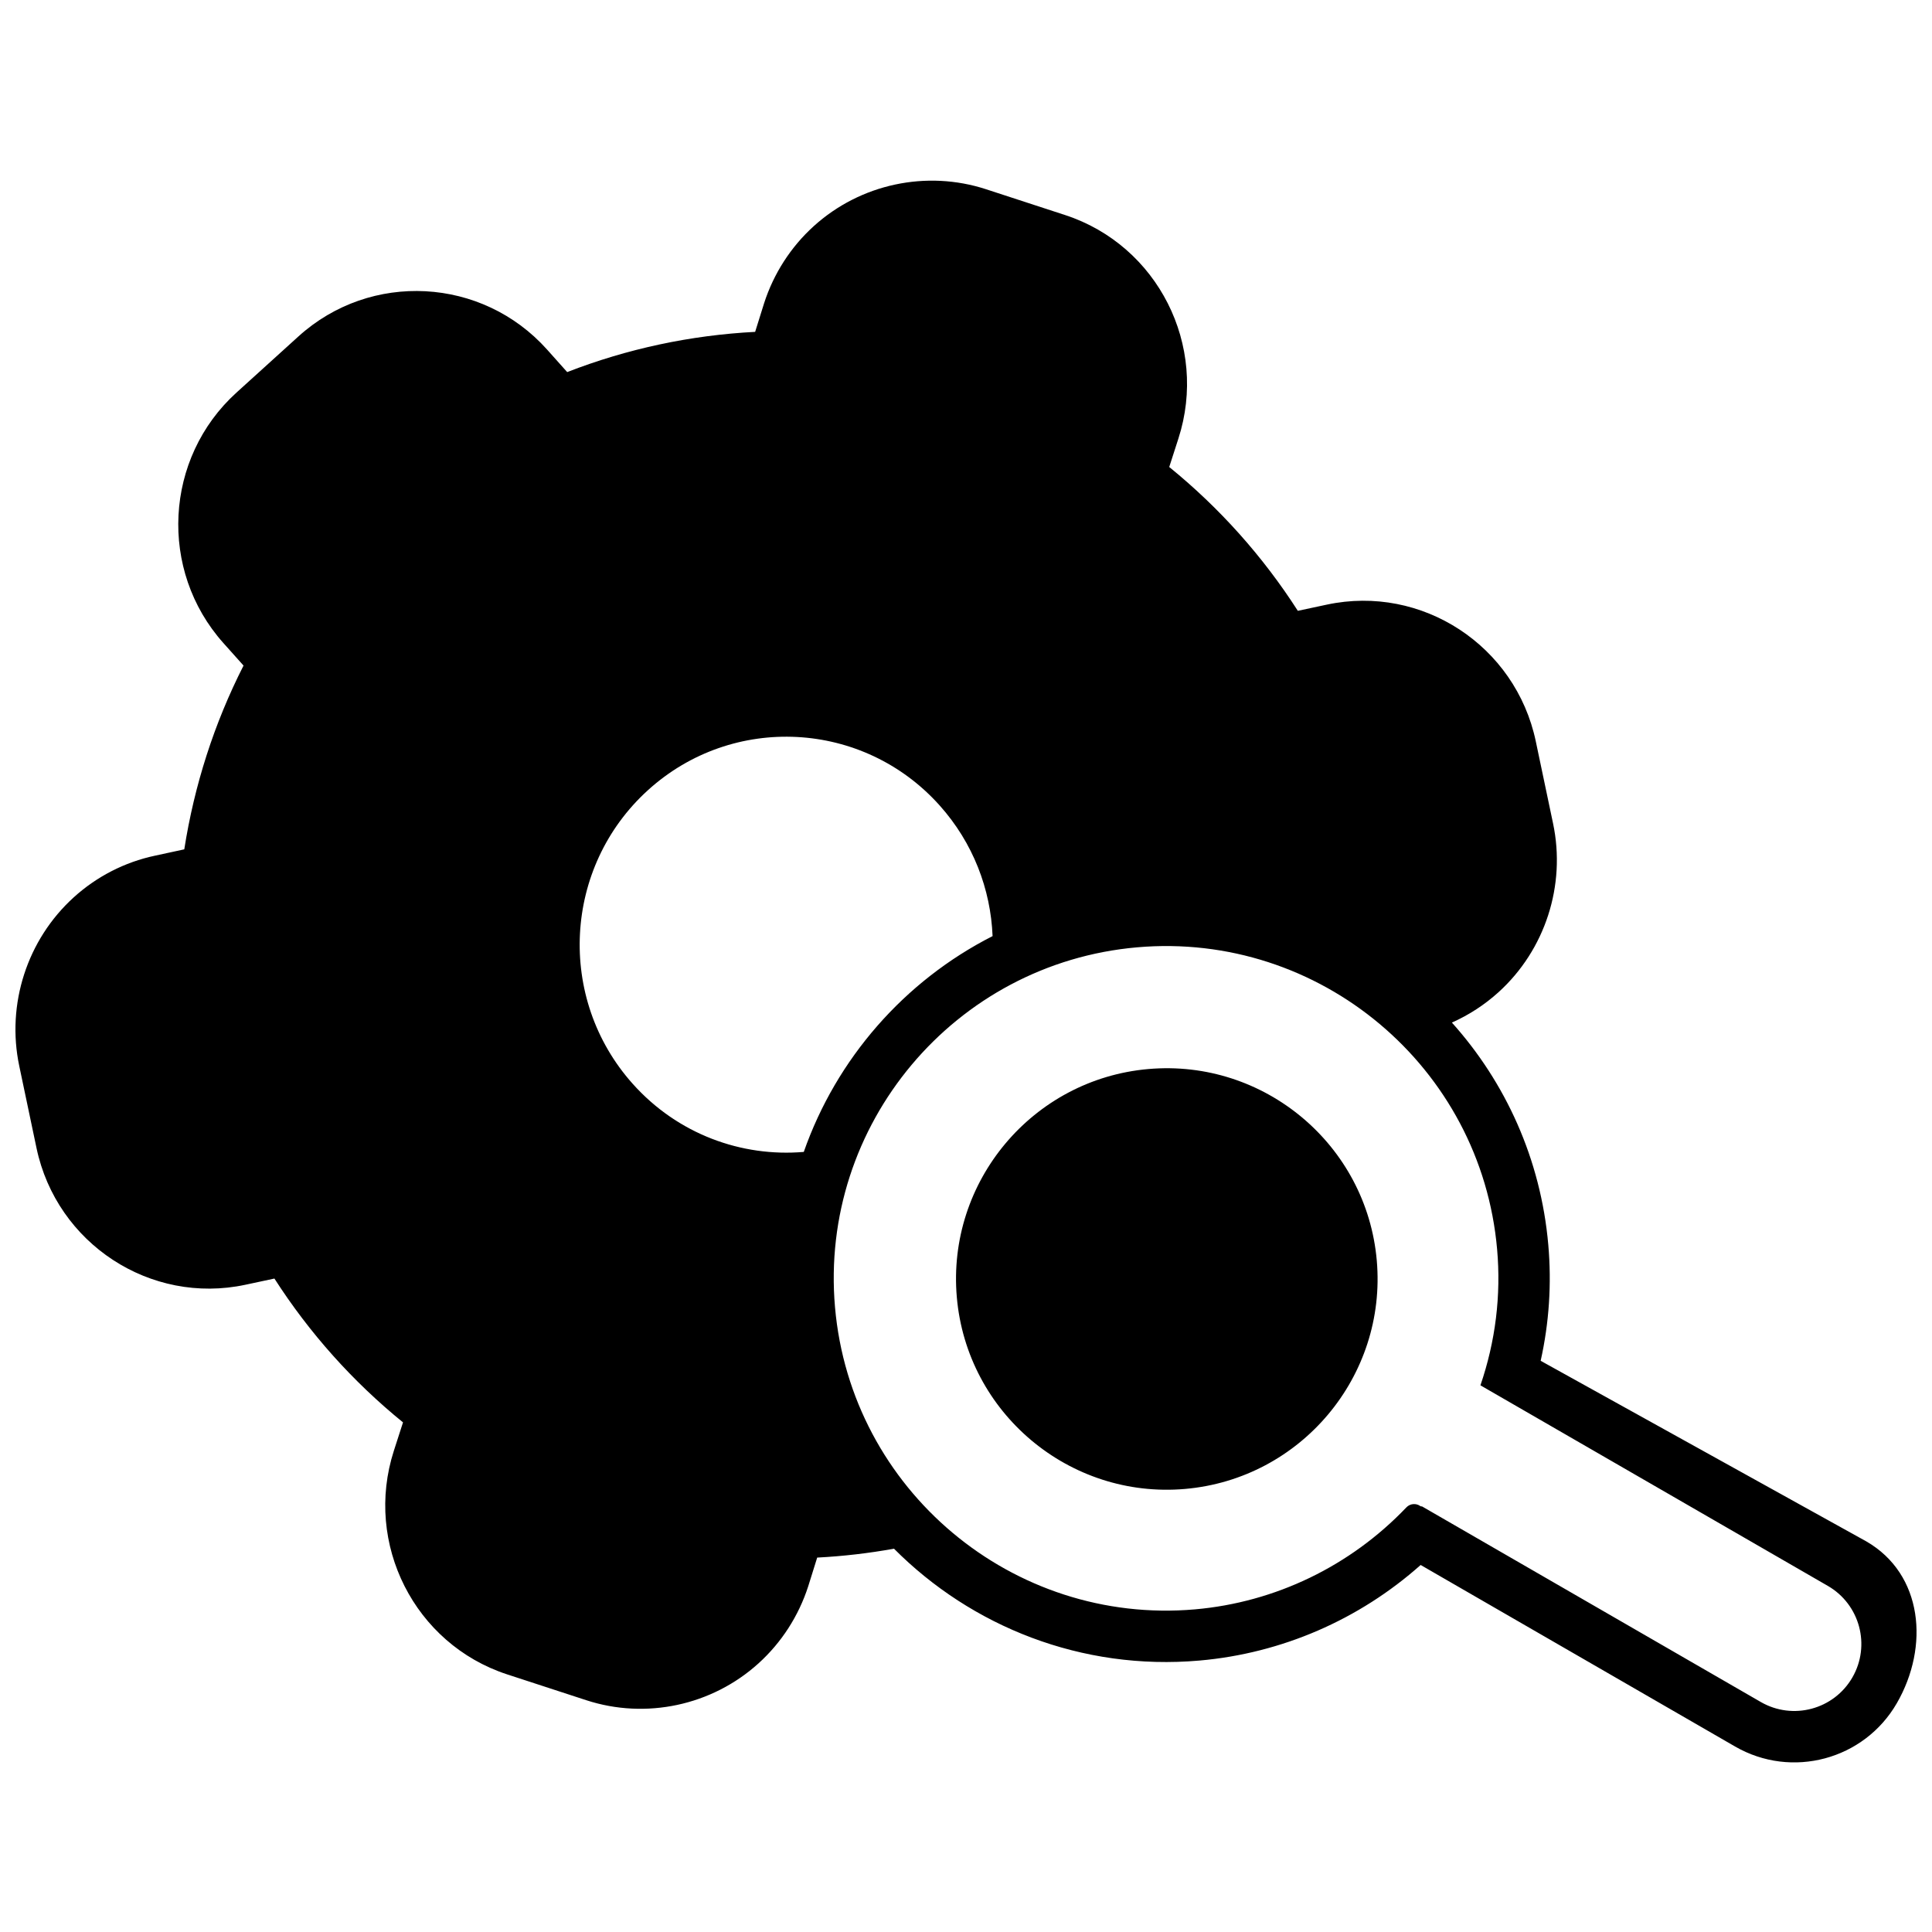 <?xml version="1.0" encoding="UTF-8"?>
<!-- Uploaded to: SVG Repo, www.svgrepo.com, Generator: SVG Repo Mixer Tools -->
<svg width="800px" height="800px" version="1.1" viewBox="144 144 512 512" xmlns="http://www.w3.org/2000/svg">
 <defs>
  <clipPath id="a">
   <path d="m148.09 191h503.81v421h-503.81z"/>
  </clipPath>
 </defs>
 <g clip-path="url(#a)">
  <path d="m380.92 554.42c-6.707 1.211-13.504 2-20.355 2.356l-2.383 7.621c-2.531 7.84-7.074 14.887-13.137 20.383-12.359 11.207-29.875 14.949-45.676 9.793l-21.004-6.856c-24.48-8.027-37.938-34.57-29.988-59.25l2.426-7.523c-6.637-5.387-12.875-11.344-18.551-17.691-5.672-6.344-10.906-13.215-15.527-20.422l-7.684 1.641c-25.16 5.383-50.012-10.867-55.359-36.203l-4.574-21.754c-3.461-16.387 2.09-33.516 14.449-44.723 6.059-5.496 13.516-9.332 21.5-11.023l7.781-1.684c2.664-17.004 7.922-33.391 15.703-48.699l-5.328-5.961c-17.234-19.273-15.66-49.047 3.453-66.379l16.41-14.875c19.137-17.355 48.703-15.773 65.914 3.477l5.324 5.961c15.934-6.195 32.691-9.77 49.809-10.66l2.383-7.617c2.531-7.844 7.074-14.891 13.133-20.383 12.359-11.207 29.879-14.949 45.676-9.797l21.004 6.856c24.484 8.027 37.938 34.57 29.969 59.227l-2.426 7.527c6.637 5.383 12.875 11.344 18.551 17.688 5.672 6.344 10.906 13.215 15.527 20.426l7.684-1.641c25.203-5.383 50.035 10.844 55.379 36.227l4.574 21.754c3.461 16.387-2.086 33.516-14.445 44.723-3.672 3.328-7.859 6.051-12.363 8.055 14.184 15.809 23.559 36.164 25.547 58.91 0.906 10.352 0.223 20.648-2.023 30.723l86.309 47.863c15.012 8.668 16.75 27.859 8.082 42.871-8.664 15.008-27.855 20.152-42.867 11.484l-83.328-48.109c-16.305 14.504-36.828 23.422-58.613 25.328-31.215 2.734-60.41-9.004-80.953-29.641zm-23.91-105.15c8.652-24.688 26.633-45.301 50.035-57.191-0.5-12.387-5.133-24.676-14.016-34.613-20.23-22.625-54.852-24.43-77.297-4.078-22.465 20.375-24.277 55.215-4.051 77.84 11.926 13.34 28.844 19.449 45.328 18.043zm179.32 61.855c4.004-11.691 5.492-23.809 4.422-36.039-4.231-48.363-47.031-84.266-95.41-80.035-48.375 4.234-84.285 47.023-80.055 95.387 4.231 48.375 47.031 84.289 95.402 80.059 21.277-1.863 41.168-11.457 56.008-27.016 0.977-1.031 2.566-1.18 3.719-0.348 0.113 0.082 0.258 0.105 0.422 0.074l89.789 51.84c8.496 4.906 19.363 1.996 24.27-6.5 4.902-8.496 1.992-19.363-6.504-24.27zm-78.258 27.457c-30.676 2.688-57.82-20.098-60.504-50.789-2.684-30.672 20.09-57.805 50.766-60.488 30.691-2.688 57.844 20.082 60.527 50.75 2.684 30.691-20.102 57.844-50.789 60.527z"/>
 </g>
</svg>